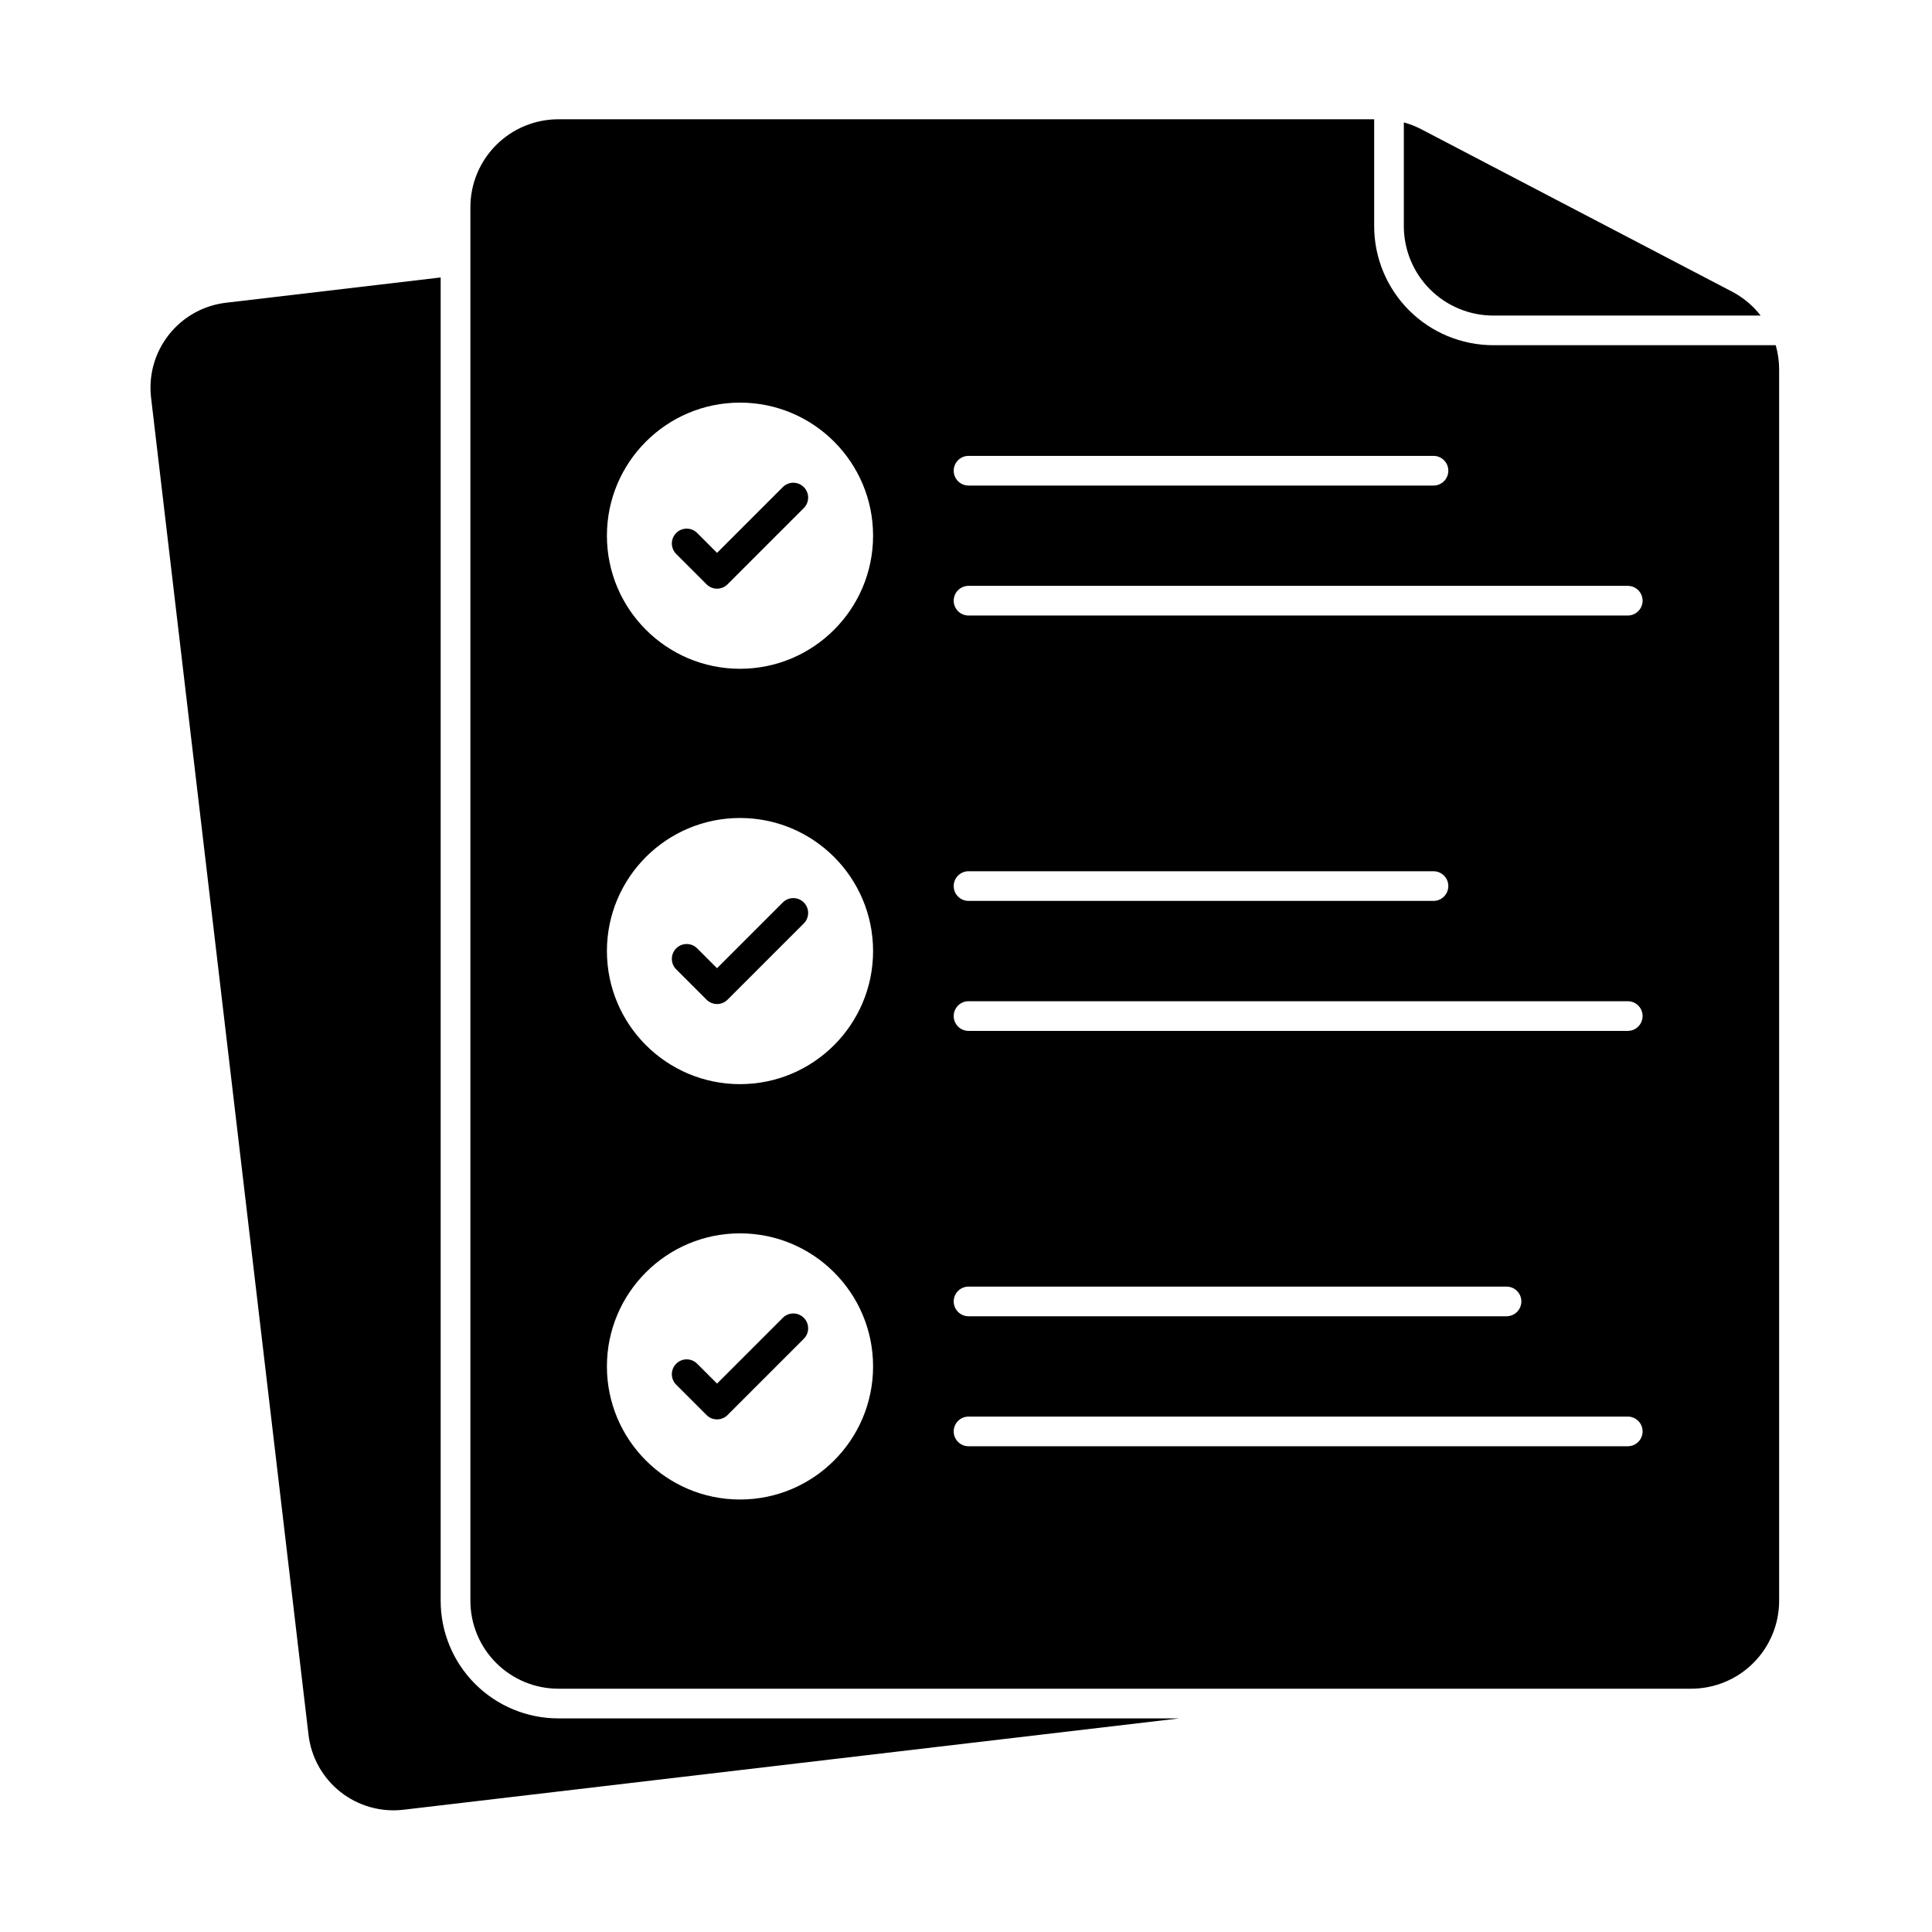 <?xml version="1.0" encoding="UTF-8"?>
<!-- Uploaded to: ICON Repo, www.svgrepo.com, Generator: ICON Repo Mixer Tools -->
<svg fill="#000000" width="800px" height="800px" version="1.1" viewBox="144 144 512 512" xmlns="http://www.w3.org/2000/svg">
 <g fill-rule="evenodd">
  <path d="m508.17 175.61h-216.2c-6.184 0-12.113 2.457-16.484 6.828-4.371 4.375-6.828 10.301-6.828 16.484v369.29c0 6.184 2.457 12.113 6.828 16.484 4.371 4.371 10.301 6.828 16.484 6.828h300.21c6.184 0 12.113-2.457 16.484-6.828 4.371-4.375 6.828-10.301 6.828-16.484v-326.29c0-2.211-0.312-4.379-0.906-6.441h-74.844c-8.375 0-16.406-3.328-22.328-9.246-5.922-5.922-9.246-13.953-9.246-22.328zm-168.06 295.24c-19.465 0-35.27 15.805-35.27 35.266 0 19.465 15.805 35.27 35.27 35.27s35.266-15.805 35.266-35.27c0-19.465-15.805-35.266-35.266-35.266zm60.562 56.422h174.7c2.172 0 3.934-1.762 3.934-3.934 0-2.172-1.762-3.93-3.934-3.93h-174.7c-2.172 0-3.93 1.762-3.93 3.93 0 2.172 1.762 3.934 3.93 3.934zm-77.469-16.312 8.043 8.043c1.535 1.535 4.023 1.535 5.559 0l20.211-20.211c1.535-1.535 1.535-4.023 0-5.559-1.535-1.535-4.027-1.535-5.562 0l-17.43 17.43-5.266-5.266c-1.535-1.535-4.023-1.535-5.559 0-1.535 1.535-1.535 4.027 0 5.562zm77.469-18.137h142.57c2.172 0 3.934-1.762 3.934-3.93 0-2.172-1.762-3.93-3.934-3.93h-142.57c-2.172 0-3.93 1.762-3.93 3.93 0 2.172 1.762 3.93 3.93 3.93zm-60.562-132.05c-19.465 0-35.27 15.805-35.27 35.266 0 19.465 15.805 35.27 35.27 35.27s35.266-15.805 35.266-35.27-15.805-35.266-35.266-35.266zm60.562 56.422h174.7c2.172 0 3.934-1.762 3.934-3.934 0-2.168-1.762-3.93-3.934-3.93h-174.7c-2.172 0-3.93 1.762-3.93 3.93 0 2.172 1.762 3.934 3.93 3.934zm-77.469-16.312 8.043 8.043c1.535 1.535 4.023 1.535 5.559 0l20.211-20.211c1.535-1.535 1.535-4.023 0-5.559s-4.027-1.535-5.562 0l-17.43 17.43-5.266-5.262c-1.535-1.535-4.023-1.535-5.559 0-1.535 1.535-1.535 4.023 0 5.559zm77.469-18.137h123.22c2.168 0 3.93-1.762 3.93-3.93 0-2.172-1.762-3.93-3.93-3.93h-123.22c-2.172 0-3.93 1.762-3.93 3.93 0 2.172 1.762 3.93 3.93 3.93zm-60.562-132.05c-19.465 0-35.27 15.805-35.27 35.266 0 19.465 15.805 35.27 35.27 35.27s35.266-15.805 35.266-35.27c0-19.465-15.805-35.266-35.266-35.266zm60.562 56.422h174.7c2.172 0 3.934-1.762 3.934-3.93 0-2.172-1.762-3.934-3.934-3.934h-174.7c-2.172 0-3.93 1.762-3.93 3.934 0 2.168 1.762 3.93 3.93 3.93zm-77.469-16.312 8.043 8.043c1.535 1.535 4.023 1.535 5.559 0l20.211-20.211c1.535-1.535 1.535-4.023 0-5.559-1.535-1.535-4.027-1.535-5.562 0l-17.43 17.43-5.266-5.266c-1.535-1.535-4.023-1.535-5.559 0-1.535 1.535-1.535 4.023 0 5.559zm77.469-18.133h123.22c2.168 0 3.93-1.762 3.93-3.934s-1.762-3.93-3.93-3.93h-123.22c-2.172 0-3.93 1.762-3.93 3.93 0 2.172 1.762 3.934 3.93 3.934zm115.36-96.238c1.605 0.441 3.168 1.051 4.652 1.828l82.297 43.004c3.019 1.578 5.598 3.762 7.613 6.359h-70.848c-6.289 0-12.32-2.5-16.77-6.945-4.449-4.449-6.945-10.477-6.945-16.766z"/>
  <path d="m260.79 217.53-56.898 6.699c-5.969 0.703-11.414 3.746-15.137 8.465-3.727 4.719-5.422 10.723-4.719 16.691 7.769 65.977 33.957 288.38 41.723 354.36 0.703 5.969 3.746 11.414 8.465 15.137 4.719 3.723 10.723 5.418 16.691 4.719l205.61-24.211h-164.57c-8.27 0-16.199-3.285-22.047-9.129-5.848-5.848-9.133-13.777-9.129-22.047v-350.68z"/>
 </g>
</svg>